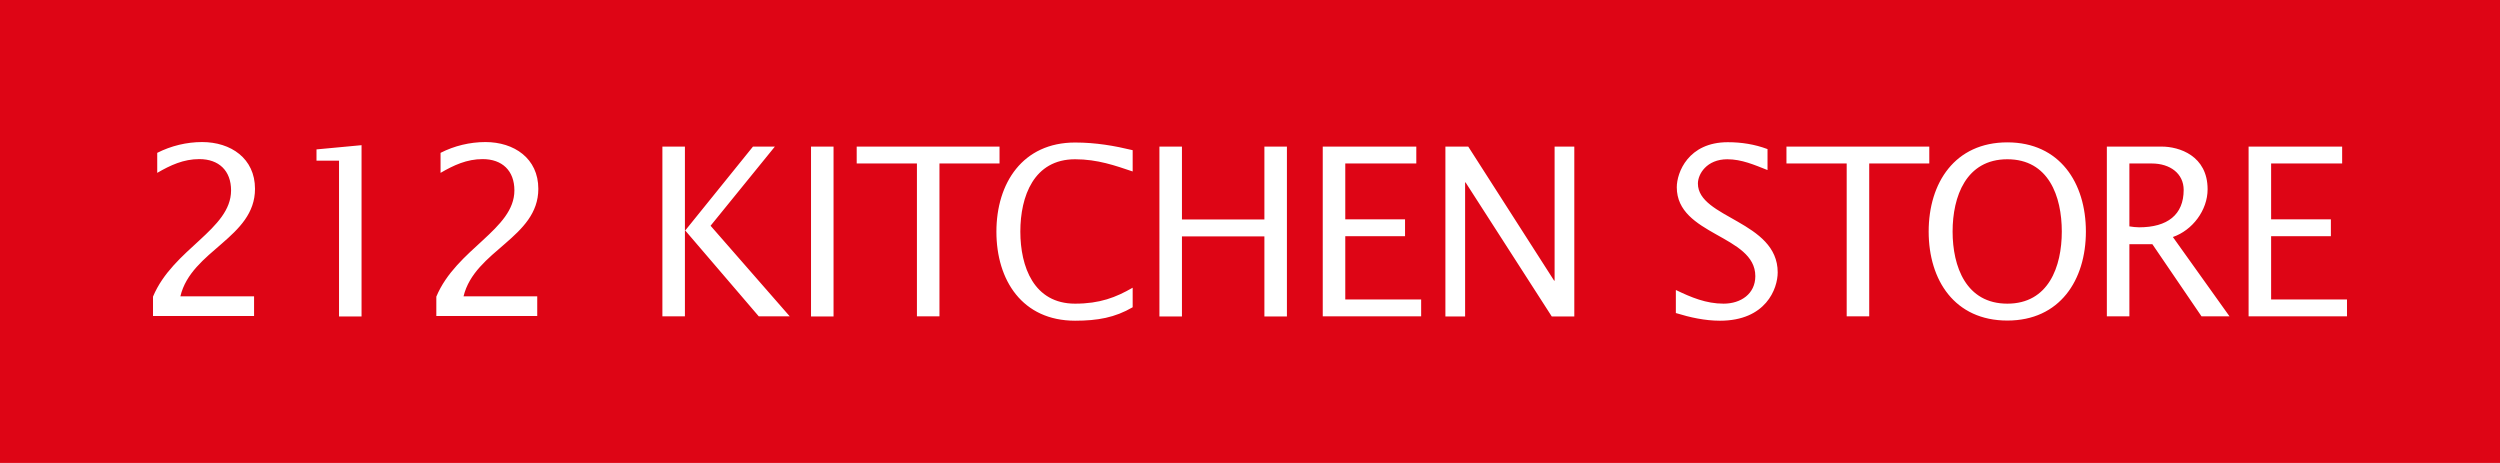 <svg xmlns="http://www.w3.org/2000/svg" viewBox="0 0 159.8 29.59"><path fill="#de0515" d="M0 0h159.8v29.59H0z"/><path d="M9.78 18.96c1.28-3.06 4.99-4.29 4.99-6.79 0-1.26-.78-2-2.03-2-1.01 0-1.85.39-2.69.88V9.77c.89-.45 1.88-.69 2.87-.69 1.83 0 3.38 1.04 3.38 2.99 0 3.12-4.07 3.93-4.77 6.87h4.71v1.26H9.78v-1.26zm11.89-8.69h-1.44v-.72l2.88-.27v10.95h-1.44v-9.96zm6.22 8.69c1.28-3.06 4.99-4.29 4.99-6.79 0-1.26-.78-2-2.03-2-1.01 0-1.85.39-2.69.88V9.77c.88-.45 1.88-.69 2.87-.69 1.83 0 3.38 1.04 3.38 2.99 0 3.12-4.07 3.93-4.78 6.87h4.71v1.26h-6.45v-1.26zm14.45-9.59h1.44v5.35h.03l4.32-5.35h1.4l-4.11 5.06 5.06 5.79H48.5l-4.72-5.51v5.51h-1.44V9.37zm9.5 0h1.44v10.86h-1.44V9.37zm6.76 1.08h-3.84V9.37h9.13v1.08h-3.84v9.77h-1.44v-9.77zm13.8.51c-1.1-.37-2.24-.78-3.68-.78-2.64 0-3.5 2.37-3.5 4.62s.86 4.61 3.5 4.61c1.58 0 2.61-.4 3.68-1.02v1.25c-1.13.66-2.24.86-3.68.86-3.37 0-5.03-2.58-5.03-5.69s1.68-5.7 5.03-5.7c1.33 0 2.52.21 3.68.49v1.37zm1.71-1.59h1.44v4.66h5.27V9.37h1.44v10.86h-1.44v-5.12h-5.27v5.12h-1.44V9.37zm10.44 0h5.98v1.08h-4.54v3.57h3.82v1.08h-3.82v4.04h4.85v1.08h-6.29V9.37zm7.84 0h1.46l5.49 8.57h.03V9.37h1.26v10.86h-1.44l-5.51-8.57h-.03v8.57h-1.26V9.37zm14.74 9.17c.97.47 1.93.87 3.04.87s2.03-.63 2.03-1.76c0-2.63-5.02-2.6-5.02-5.68 0-.94.73-2.88 3.26-2.88.87 0 1.71.13 2.54.44v1.34c-.84-.33-1.65-.69-2.57-.69-1.32 0-1.88.95-1.88 1.55 0 2.22 5.1 2.4 5.1 5.68 0 1.05-.76 3.09-3.69 3.09-.96 0-1.91-.21-2.82-.49v-1.46zm10.9-8.09h-3.84V9.37h9.13v1.08h-3.84v9.77h-1.44v-9.77zm10.28 8.96c-2.64 0-3.5-2.37-3.5-4.61s.86-4.62 3.5-4.62 3.48 2.37 3.48 4.62-.85 4.61-3.48 4.61zm0 1.08c3.35 0 5.02-2.58 5.02-5.69s-1.67-5.7-5.02-5.7-5.03 2.58-5.03 5.7 1.67 5.69 5.03 5.69zm7.8-10.04h1.43c1.18 0 2.04.65 2.04 1.69 0 1.59-1.04 2.39-2.85 2.39-.21 0-.42-.03-.62-.06v-4.02zm-1.44 9.77h1.44v-4.61h1.47l3.14 4.61h1.79l-3.62-5.07c1.25-.43 2.22-1.71 2.22-3.05 0-2.15-1.82-2.73-2.93-2.73h-3.51v10.86zm9.06-10.85h5.98v1.08h-4.54v3.57h3.82v1.08h-3.82v4.04h4.85v1.08h-6.29V9.37z" fill="#fff"/></svg>